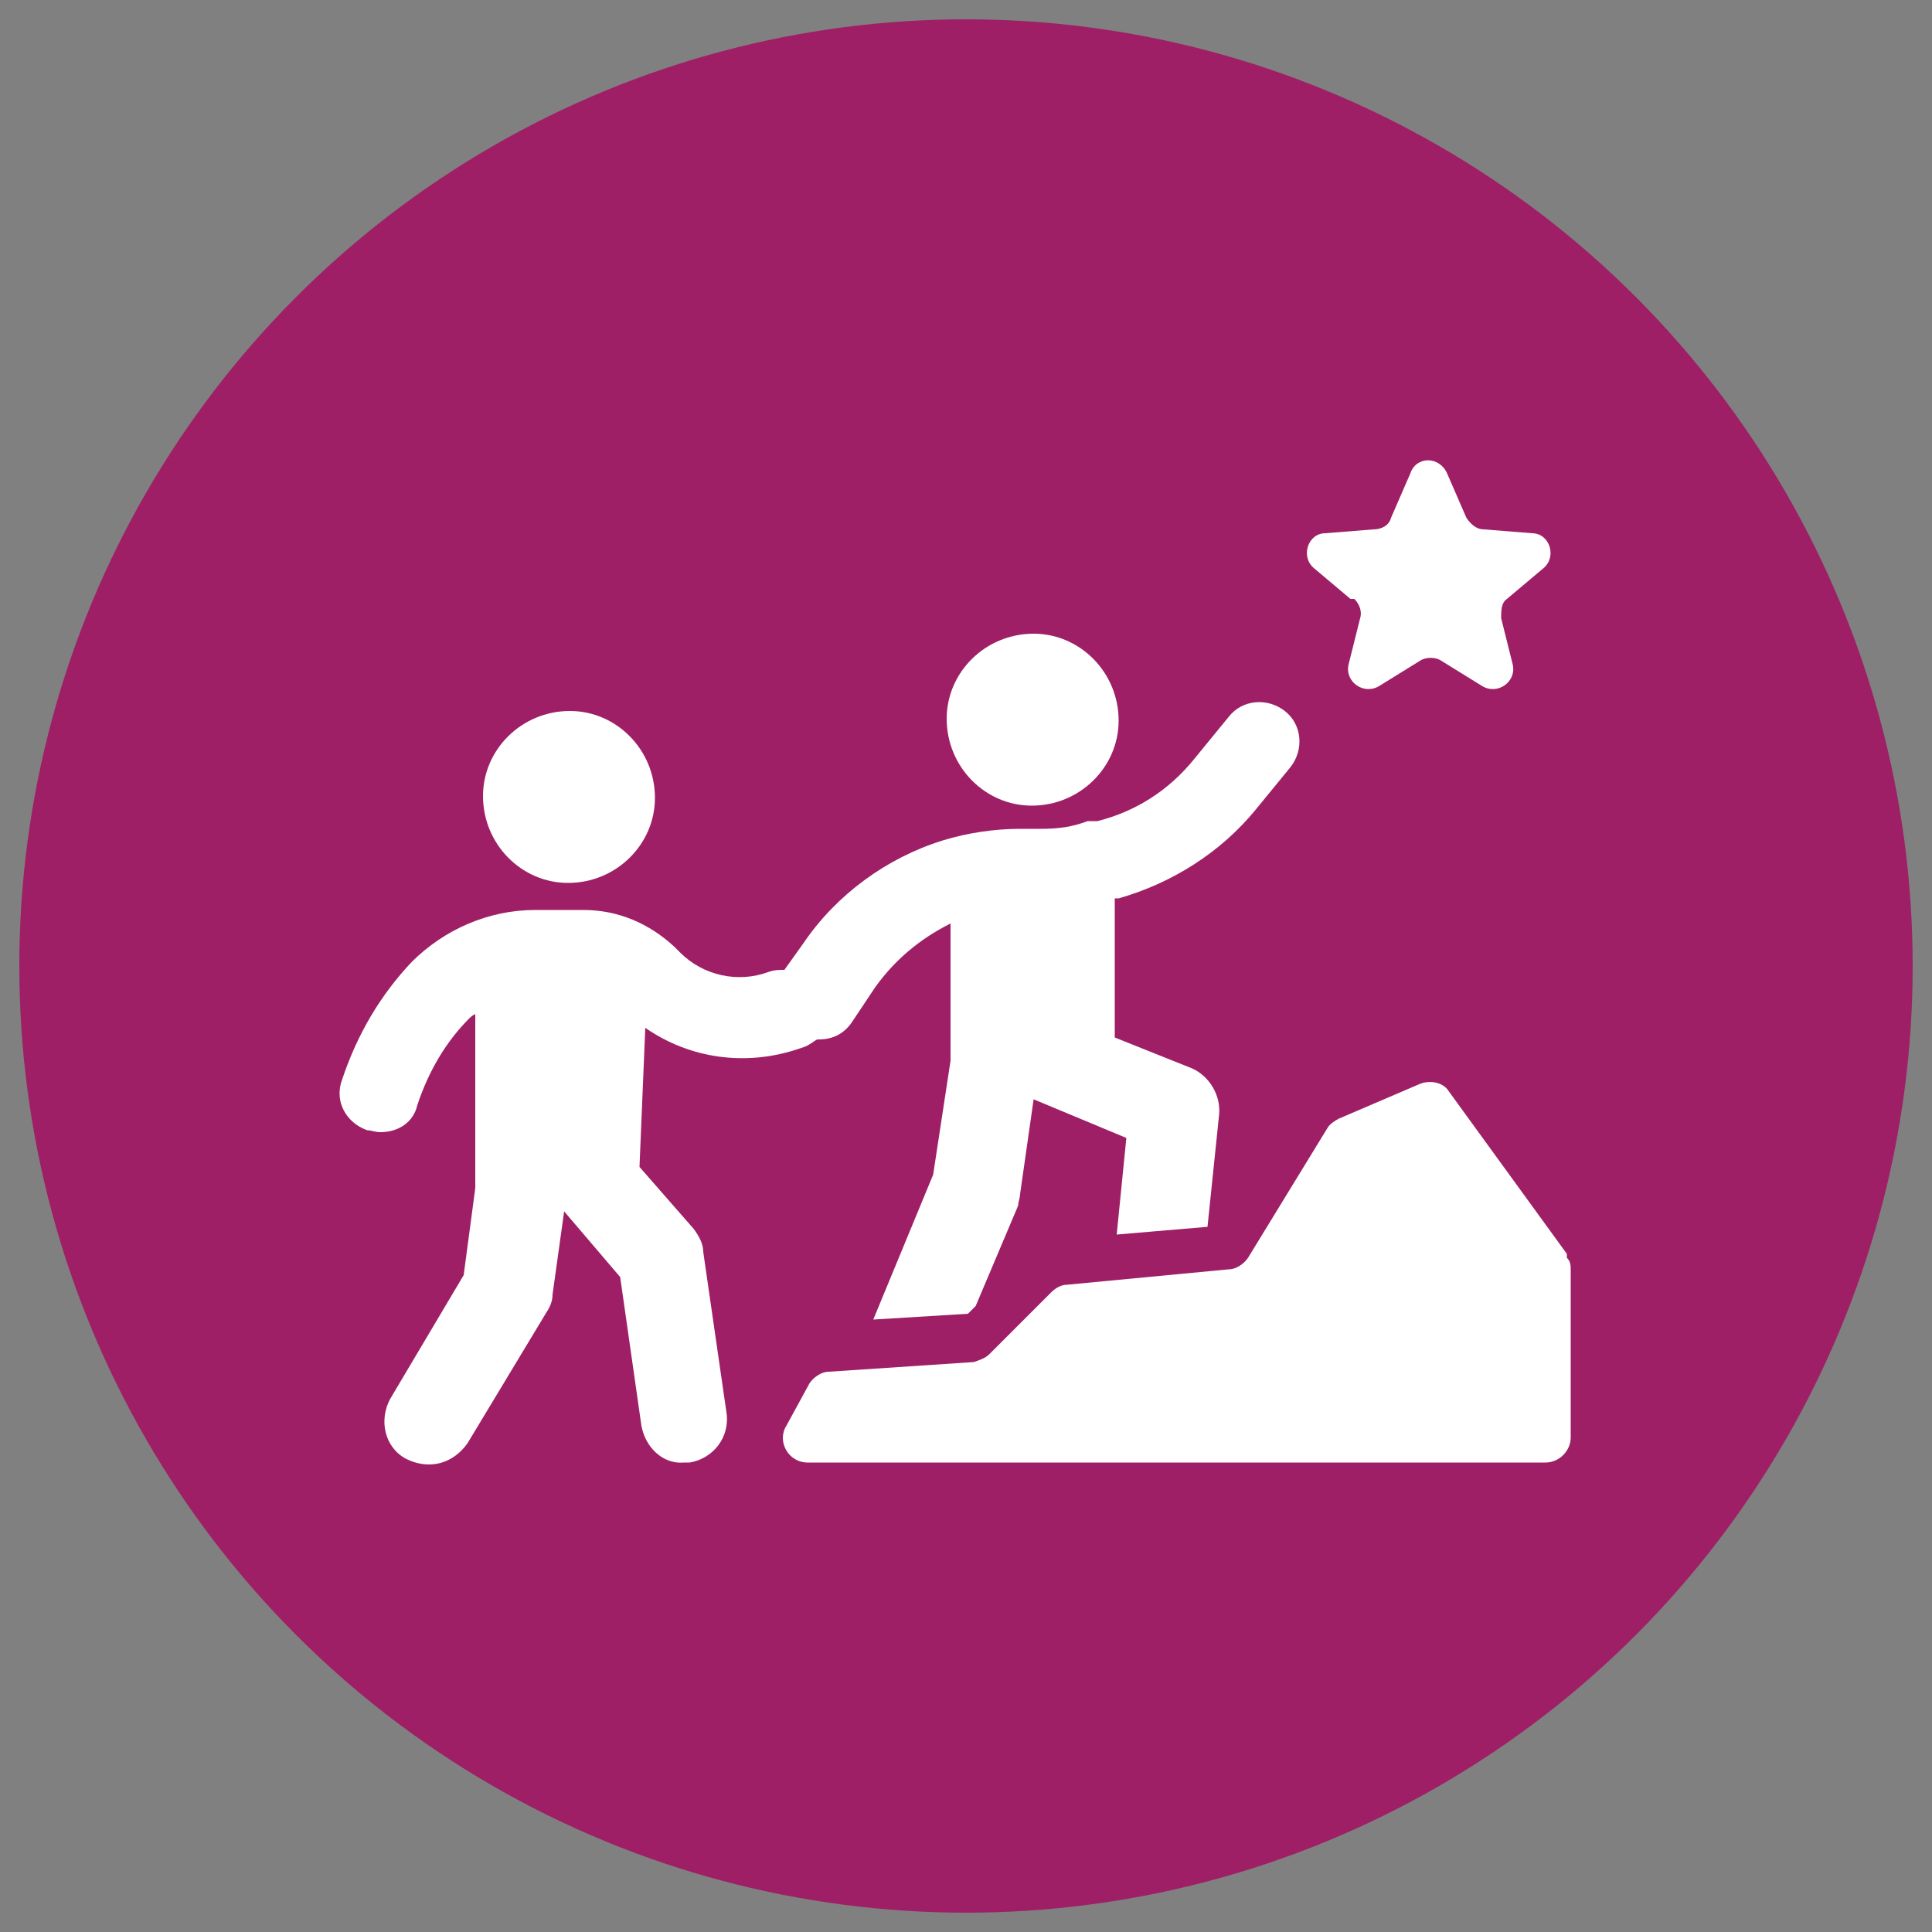 <?xml version="1.0" encoding="UTF-8"?>
<svg id="_x32__Leaders_noticing" xmlns="http://www.w3.org/2000/svg" version="1.1" viewBox="0 0 100 100">
  <rect x="0" y="0" width="100" height="100" fill="#808080" stroke="none"/>
  <!-- Generator: Adobe Illustrator 30.1.0, SVG Export Plug-In . SVG Version: 2.1.1 Build 136)  -->
  <defs>
    <style>
      .st0 {
        fill: #fff;
      }

      .st1 {
        fill: #9e1f66;
      }
    </style>
  </defs>
  <circle class="st1" cx="50" cy="50" r="49"/>
  <g>
    <path class="st0" d="M53.4,41.7c2.5,0,4.5-2,4.5-4.4,0-2.5-2-4.5-4.4-4.5-2.5,0-4.5,2-4.5,4.4,0,2.5,2,4.5,4.4,4.5Z"/>
    <path class="st0" d="M29.4,45.7c2.5,0,4.5-2,4.5-4.4,0-2.5-2-4.5-4.4-4.5-2.5,0-4.5,2-4.5,4.4,0,2.5,2,4.5,4.4,4.5Z"/>
    <path class="st0" d="M70.1,31c.3.3.4.7.3,1l-.6,2.4c-.2.9.8,1.6,1.6,1.1l2.1-1.3c.3-.2.8-.2,1.1,0l2.1,1.3c.8.5,1.8-.2,1.6-1.1l-.6-2.4c0-.4,0-.8.3-1l1.9-1.6c.7-.6.3-1.8-.6-1.8l-2.5-.2c-.4,0-.7-.3-.9-.6l-1-2.3c-.4-.9-1.6-.9-1.9,0l-1,2.3c-.1.4-.5.6-.9.6l-2.5.2c-.9,0-1.3,1.2-.6,1.8l1.9,1.6Z"/>
    <path class="st0" d="M81.1,64.9l-6.1-8.4c-.3-.5-1-.6-1.5-.4l-4.2,1.8c-.2.1-.5.3-.6.5l-4.1,6.7c-.2.3-.6.6-1,.6l-8.4.8c-.3,0-.6.2-.8.4l-3.2,3.2c-.2.2-.5.3-.8.4l-7.5.5c-.4,0-.8.3-1,.6l-1.2,2.2c-.5.8.1,1.9,1.1,1.9h38.2c.7,0,1.3-.6,1.3-1.3v-8.6c0-.3,0-.5-.2-.7Z"/>
    <path class="st0" d="M41.6,54.2c.3-.1.5-.3.7-.4,0,0,0,0,.1,0,.7,0,1.3-.3,1.7-.9l1.2-1.8c1-1.4,2.3-2.5,3.9-3.3v7.1l-.9,5.9-3.1,7.5,4.9-.3.4-.4,2.2-5.2c0-.2.1-.4.1-.6l.7-4.9,4.8,2-.5,5,4.7-.4.6-5.8c.1-1-.5-2-1.4-2.4l-4-1.6v-7.2h.2c2.8-.8,5.3-2.4,7.1-4.6l1.8-2.2c.7-.9.6-2.2-.3-2.9-.9-.7-2.2-.6-2.9.3l-1.8,2.2c-1.3,1.6-3,2.7-5,3.2h-.5c-.8.3-1.5.4-2.4.4h-1.1c-1.3,0-2.7.2-4,.6-2.9.9-5.5,2.8-7.2,5.3l-1,1.4c-.3,0-.5,0-.8.1-1.6.6-3.4.2-4.6-1l-.3-.3c-1.3-1.2-2.9-1.9-4.7-1.9h-2.5c-2.4,0-4.7,1-6.4,2.7-1.6,1.7-2.8,3.7-3.6,6.1-.4,1.1.2,2.2,1.3,2.6.2,0,.4.1.7.1.9,0,1.7-.5,1.9-1.4.6-1.8,1.5-3.3,2.7-4.5,0,0,.2-.2.3-.2v9l-.6,4.5-3.8,6.4c-.6,1.1-.3,2.5.8,3.1.4.2.8.3,1.2.3.8,0,1.5-.4,2-1.1l4.1-6.8c.2-.3.3-.6.3-.9l.6-4.3,2.9,3.4,1.1,7.7c.2,1.1,1.1,2,2.2,1.9.1,0,.2,0,.3,0,1.2-.2,2.1-1.3,1.9-2.6l-1.2-8.3c0-.4-.2-.8-.5-1.2l-2.8-3.2.3-7.2c2.3,1.6,5.2,2,7.9,1.1Z"/>
  </g>
</svg>